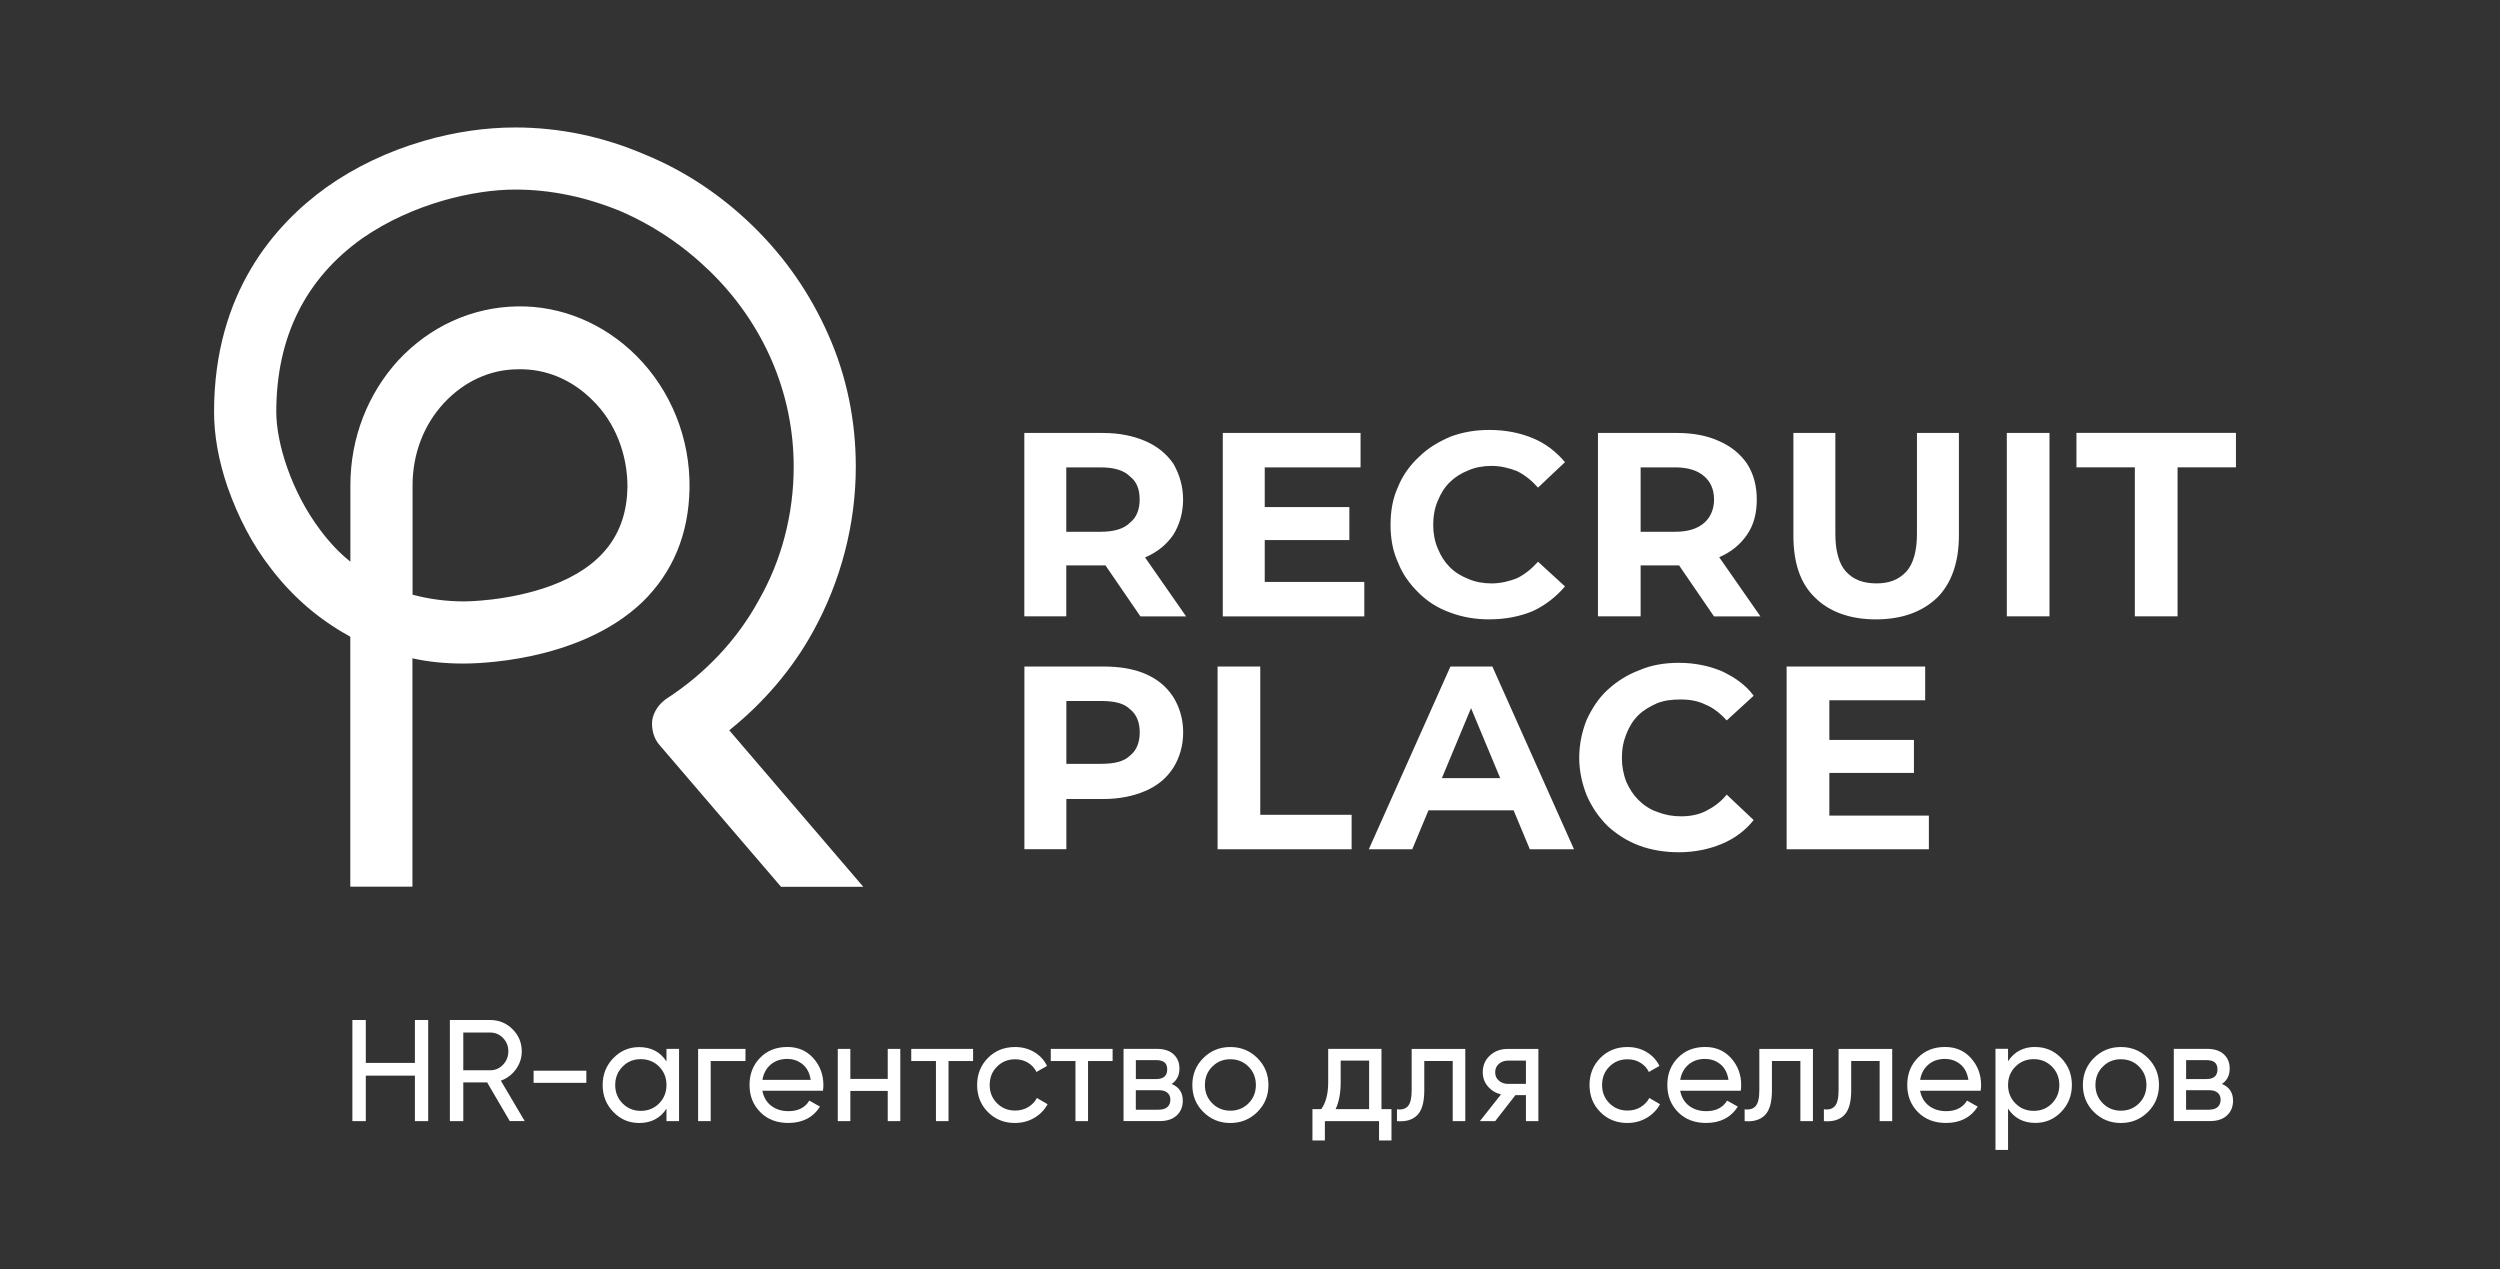 <?xml version="1.0" encoding="UTF-8"?> <svg xmlns="http://www.w3.org/2000/svg" width="587" height="298" viewBox="0 0 587 298" fill="none"><rect x="0" y="0" width="587" height="298" fill="#333333" stroke="none"/><g clip-path="url(#clip0_82_86)"><path d="M96.88 139.63C100.75 140.68 104.79 141.21 109.01 141.21C109.19 141.21 119.38 141.21 129.4 137.52C141.18 133.12 147.16 125.56 147.33 114.31C147.33 106.75 144.52 99.19 139.07 93.92C134.32 89.17 128.17 86.54 121.66 86.71C115.15 86.71 109 89.52 104.25 94.62C99.5 99.72 96.87 106.58 96.87 113.96V139.63H96.88ZM428.64 173.74H449.39V181.48H428.64V173.74ZM429.52 191.5H452.9V199.41H419.5V156.51H452.03V164.42H429.53V191.5H429.52ZM394.18 200.11C390.84 200.11 387.67 199.58 384.86 198.53C382.05 197.48 379.59 195.89 377.48 193.96C375.37 191.85 373.79 189.56 372.56 186.75C371.51 184.11 370.8 181.12 370.8 177.96C370.8 174.62 371.5 171.63 372.56 168.99C373.79 166.35 375.37 163.89 377.48 161.96C379.59 160.03 382.05 158.44 384.86 157.39C387.67 156.16 390.84 155.63 394.18 155.63C397.87 155.63 401.21 156.33 404.2 157.56C407.19 158.97 409.83 160.72 411.76 163.36L405.43 169.16C404.02 167.58 402.27 166.17 400.51 165.47C398.75 164.59 396.82 164.24 394.71 164.24C392.6 164.24 390.84 164.42 389.08 165.12C387.5 165.82 385.92 166.7 384.68 167.93C383.44 169.16 382.57 170.57 381.87 172.33C381.17 174.09 380.82 175.85 380.82 177.96C380.82 179.89 381.17 181.83 381.87 183.59C382.57 185.17 383.45 186.58 384.68 187.81C385.91 189.04 387.49 190.1 389.08 190.62C390.84 191.32 392.6 191.67 394.71 191.67C396.82 191.67 398.75 191.32 400.51 190.44C402.27 189.56 404.03 188.33 405.43 186.57L411.76 192.55C409.83 195.01 407.19 196.95 404.2 198.18C401.21 199.41 397.87 200.11 394.18 200.11ZM330.89 190.26L333.53 182.7H355.68L358.32 190.26H330.89ZM321.4 199.4L340.56 156.5H350.41L369.57 199.4H359.2L343.38 161.42H347.42L331.6 199.4H321.4ZM285.89 199.4V156.5H295.91V191.31H317.36V199.4H285.89ZM250.38 184.1L245.98 179.35H258.46C261.62 179.35 263.91 178.82 265.32 177.42C266.9 176.19 267.61 174.26 267.61 171.97C267.61 169.68 266.91 167.75 265.32 166.52C263.91 165.11 261.63 164.59 258.46 164.59H245.98L250.38 159.84V184.1ZM240.53 199.4V156.5H258.99C262.86 156.5 266.2 157.03 269.01 158.26C271.82 159.49 273.93 161.25 275.52 163.71C276.93 166 277.81 168.81 277.81 171.97C277.81 175.13 276.93 177.95 275.52 180.23C273.94 182.69 271.83 184.45 269.01 185.68C266.2 186.91 262.86 187.61 258.99 187.61H245.98L250.38 183.04V199.39H240.53V199.4ZM501.26 144.72V109.73H487.55V101.64H525V109.73H511.29V144.72H501.27H501.26ZM471.2 101.65H481.22V144.72H471.2V101.65ZM440.43 145.43C434.45 145.43 429.53 143.67 426.19 140.33C422.67 136.99 421.09 132.07 421.09 125.74V101.65H430.94V125.38C430.94 129.42 431.82 132.41 433.4 134.17C435.16 136.1 437.44 136.98 440.61 136.98C443.6 136.98 445.88 136.1 447.64 134.17C449.22 132.41 450.1 129.42 450.1 125.38V101.65H459.95V125.74C459.95 132.07 458.19 136.99 454.85 140.33C451.33 143.67 446.59 145.43 440.43 145.43ZM402.45 144.73L391.73 129.08H402.45L413.35 144.73H402.45ZM385.22 129.43L380.65 124.86H393.31C396.3 124.86 398.58 124.16 400.17 122.75C401.58 121.52 402.46 119.59 402.46 117.3C402.46 114.84 401.58 113.08 400.17 111.85C398.59 110.44 396.3 109.74 393.31 109.74H380.65L385.22 104.99V129.43ZM375.2 144.73V101.66H393.84C397.71 101.66 401.05 102.36 403.69 103.59C406.5 104.82 408.61 106.58 410.2 108.86C411.78 111.32 412.49 114.13 412.49 117.3C412.49 120.47 411.79 123.28 410.2 125.56C408.62 127.85 406.51 129.6 403.69 130.83C401.05 132.06 397.71 132.76 393.84 132.76H380.65L385.22 128.36V144.71H375.2V144.73ZM349.71 145.43C346.37 145.43 343.38 144.9 340.57 143.85C337.58 142.8 335.12 141.21 333.01 139.1C331.08 137.17 329.32 134.88 328.26 132.07C327.03 129.43 326.5 126.44 326.5 123.28C326.5 119.94 327.03 116.95 328.26 114.31C329.31 111.67 331.07 109.21 333.18 107.28C335.29 105.17 337.75 103.76 340.56 102.53C343.37 101.48 346.36 100.95 349.7 100.95C353.57 100.95 356.91 101.65 359.9 102.88C362.89 104.11 365.35 106.04 367.46 108.51L361.13 114.49C359.55 112.73 357.97 111.5 356.21 110.62C354.45 109.92 352.34 109.39 350.23 109.39C348.3 109.39 346.36 109.74 344.78 110.44C343.02 111.14 341.62 112.02 340.38 113.25C339.14 114.48 338.27 115.89 337.57 117.65C336.87 119.23 336.52 121.17 336.52 123.28C336.52 125.21 336.87 127.15 337.57 128.73C338.27 130.49 339.15 131.89 340.38 133.13C341.61 134.37 343.02 135.24 344.78 135.94C346.36 136.64 348.3 136.99 350.23 136.99C352.34 136.99 354.45 136.46 356.21 135.76C357.97 134.88 359.55 133.65 361.13 131.89L367.46 137.69C365.35 140.15 362.89 142.09 359.9 143.49C356.91 144.72 353.57 145.42 349.7 145.42L349.71 145.43ZM296.26 119.06H316.83V126.8H296.26V119.06ZM296.96 136.64H320.34V144.73H287.11V101.66H319.46V109.75H296.96V136.65V136.64ZM267.77 144.73L257.05 129.08H267.6L278.5 144.73H267.78H267.77ZM250.36 129.43L245.96 124.86H258.44C261.6 124.86 263.89 124.16 265.3 122.75C266.88 121.52 267.59 119.59 267.59 117.3C267.59 114.84 266.89 113.08 265.3 111.85C263.89 110.44 261.61 109.74 258.44 109.74H245.96L250.36 104.99V129.43ZM240.51 144.73V101.66H258.97C262.84 101.66 266.18 102.36 268.99 103.59C271.8 104.82 273.91 106.58 275.5 108.86C276.91 111.32 277.79 114.13 277.79 117.3C277.79 120.47 276.91 123.28 275.5 125.56C273.92 127.85 271.81 129.6 268.99 130.83C266.18 132.06 262.84 132.76 258.97 132.76H245.96L250.36 128.36V144.71H240.51V144.73ZM183.37 208.2L154.89 174.97C153.48 173.39 152.96 171.28 153.13 169.17C153.48 167.06 154.71 165.3 156.47 164.07C165.44 158.27 173 150.36 178.1 141.04C183.55 131.55 186.36 120.65 186.36 109.57C186.36 92.34 179.33 75.99 166.67 63.68C160.52 57.7 153.48 52.96 145.75 49.61C137.66 46.27 129.4 44.51 120.96 44.51C111.47 44.51 97.05 47.67 85.09 55.94C71.73 65.43 64.87 79.15 64.87 96.73C64.87 103.76 68.21 115.19 75.24 124.51C77.35 127.32 79.64 129.78 82.27 131.89V113.96C82.27 102.88 86.31 92.51 93.52 84.6C100.9 76.69 110.75 72.12 121.47 71.94C131.84 71.76 141.86 75.98 149.42 83.54C157.51 91.63 162.08 102.88 161.9 114.66C161.72 125.38 158.03 134.35 150.82 141.38C135.7 155.8 110.73 155.8 108.8 155.8C104.76 155.8 100.71 155.45 96.84 154.57V208.19H82.25V149.47C82.07 149.47 81.9 149.29 81.9 149.29C74.87 145.42 68.71 140.15 63.62 133.47C59.22 127.84 55.88 121.34 53.42 114.31C51.31 108.16 50.26 102.18 50.26 96.73C50.26 68.6 64.68 52.6 76.63 43.99C83.31 39.24 91.05 35.55 99.49 33.09C106.7 30.98 114.08 29.93 120.94 29.93C131.31 29.93 141.51 32.04 151.36 36.26C160.85 40.13 169.47 45.93 176.85 53.14C184.41 60.52 190.21 68.96 194.43 78.46C198.83 88.31 200.94 98.85 200.94 109.58C200.94 123.12 197.42 136.48 190.92 148.26C186 157.23 179.14 165.14 171.23 171.47L202.7 208.22H183.36L183.37 208.2Z" fill="white"></path><path d="M97.42 239.5H100.54V263.24H97.42V252.56H85.89V263.24H82.74V239.5H85.89V249.57H97.42V239.5Z" fill="white"></path><path d="M119.7 263.24L114.38 254.15H108.78V263.24H105.63V239.5H115.12C117.15 239.5 118.9 240.22 120.34 241.65C121.79 243.09 122.51 244.82 122.51 246.86C122.51 248.4 122.05 249.8 121.14 251.06C120.22 252.33 119.04 253.22 117.6 253.74L123.2 263.23H119.71L119.7 263.24ZM108.78 242.45V251.3H115.12C116.29 251.3 117.3 250.86 118.12 249.99C118.94 249.12 119.36 248.07 119.36 246.85C119.36 245.63 118.95 244.59 118.12 243.73C117.29 242.87 116.29 242.44 115.12 242.44H108.78V242.45Z" fill="white"></path><path d="M125.29 254.25V251.4H137.67V254.25H125.29Z" fill="white"></path><path d="M156.49 246.28H159.44V263.24H156.49V260.32C155.02 262.56 152.88 263.68 150.08 263.68C147.71 263.68 145.68 262.82 144.01 261.09C142.34 259.36 141.5 257.25 141.5 254.77C141.5 252.29 142.34 250.17 144.01 248.45C145.68 246.72 147.71 245.86 150.08 245.86C152.88 245.86 155.02 246.98 156.49 249.22V246.3V246.28ZM150.45 260.83C152.17 260.83 153.6 260.25 154.76 259.08C155.91 257.92 156.49 256.47 156.49 254.76C156.49 253.05 155.91 251.6 154.76 250.44C153.61 249.28 152.17 248.69 150.45 248.69C148.73 248.69 147.33 249.27 146.18 250.44C145.03 251.61 144.45 253.05 144.45 254.76C144.45 256.47 145.03 257.92 146.18 259.08C147.33 260.24 148.76 260.83 150.45 260.83Z" fill="white"></path><path d="M175.04 246.28V249.13H166.87V263.24H163.92V246.28H175.04Z" fill="white"></path><path d="M179.01 256.12C179.3 257.64 180 258.81 181.1 259.65C182.2 260.49 183.55 260.9 185.15 260.9C187.39 260.9 189.02 260.08 190.03 258.42L192.54 259.84C190.89 262.4 188.4 263.67 185.08 263.67C182.39 263.67 180.2 262.83 178.52 261.14C176.84 259.45 175.99 257.33 175.99 254.75C175.99 252.17 176.81 250.07 178.47 248.37C180.12 246.67 182.26 245.83 184.88 245.83C187.37 245.83 189.4 246.71 190.97 248.46C192.54 250.21 193.33 252.32 193.33 254.78C193.33 255.21 193.3 255.65 193.23 256.1H179.02L179.01 256.12ZM184.88 248.63C183.3 248.63 181.99 249.08 180.95 249.97C179.91 250.86 179.27 252.06 179.02 253.55H190.35C190.1 251.94 189.47 250.72 188.45 249.89C187.43 249.06 186.25 248.64 184.89 248.64L184.88 248.63Z" fill="white"></path><path d="M208.44 246.28H211.39V263.24H208.44V256.15H199.66V263.24H196.71V246.28H199.66V253.33H208.44V246.28Z" fill="white"></path><path d="M228.48 246.28V249.13H222.71V263.24H219.76V249.13H213.96V246.28H228.47H228.48Z" fill="white"></path><path d="M238.35 263.68C235.8 263.68 233.67 262.83 231.97 261.12C230.27 259.41 229.43 257.29 229.43 254.76C229.43 252.23 230.28 250.11 231.97 248.4C233.66 246.69 235.79 245.84 238.35 245.84C240.02 245.84 241.53 246.24 242.86 247.04C244.19 247.84 245.19 248.92 245.84 250.28L243.36 251.7C242.93 250.8 242.27 250.07 241.38 249.53C240.49 248.99 239.48 248.72 238.35 248.72C236.65 248.72 235.24 249.3 234.09 250.45C232.94 251.6 232.38 253.04 232.38 254.76C232.38 256.48 232.95 257.88 234.09 259.03C235.23 260.18 236.65 260.76 238.35 260.76C239.48 260.76 240.5 260.5 241.4 259.96C242.3 259.42 242.99 258.71 243.47 257.81L245.98 259.27C245.26 260.6 244.22 261.67 242.86 262.47C241.5 263.27 240 263.67 238.35 263.67V263.68Z" fill="white"></path><path d="M261.24 246.28V249.13H255.47V263.24H252.52V249.13H246.72V246.28H261.23H261.24Z" fill="white"></path><path d="M275.11 254.52C276.85 255.24 277.72 256.55 277.72 258.45C277.72 259.85 277.25 261 276.31 261.89C275.37 262.78 274.03 263.23 272.29 263.23H263.81V246.27H271.61C273.31 246.27 274.62 246.69 275.54 247.54C276.47 248.39 276.93 249.5 276.93 250.88C276.93 252.51 276.32 253.72 275.1 254.51L275.11 254.52ZM271.48 248.92H266.7V253.36H271.48C273.2 253.36 274.06 252.6 274.06 251.09C274.06 249.58 273.2 248.92 271.48 248.92ZM272.12 260.55C272.98 260.55 273.64 260.35 274.1 259.94C274.56 259.53 274.8 258.96 274.8 258.21C274.8 257.51 274.57 256.96 274.1 256.57C273.64 256.17 272.97 255.98 272.12 255.98H266.69V260.56H272.12V260.55Z" fill="white"></path><path d="M295.22 261.1C293.48 262.82 291.37 263.68 288.88 263.68C286.39 263.68 284.28 262.82 282.55 261.1C280.82 259.38 279.96 257.27 279.96 254.76C279.96 252.25 280.83 250.14 282.55 248.42C284.28 246.7 286.39 245.84 288.88 245.84C291.37 245.84 293.48 246.7 295.22 248.42C296.96 250.14 297.83 252.25 297.83 254.76C297.83 257.27 296.96 259.38 295.22 261.1ZM288.88 260.79C290.58 260.79 292 260.21 293.15 259.06C294.3 257.91 294.88 256.47 294.88 254.75C294.88 253.03 294.3 251.6 293.15 250.44C292 249.29 290.57 248.71 288.88 248.71C287.19 248.71 285.79 249.29 284.64 250.44C283.49 251.59 282.91 253.03 282.91 254.75C282.91 256.47 283.49 257.9 284.64 259.06C285.79 260.21 287.21 260.79 288.88 260.79Z" fill="white"></path><path d="M324.38 260.42H326.72V267.78H323.8V263.24H311.08V267.78H308.16V260.42H310.23C311.31 258.93 311.86 256.84 311.86 254.15V246.28H324.37V260.42H324.38ZM313.6 260.42H321.47V249.03H314.79V254.15C314.79 256.68 314.39 258.77 313.6 260.42Z" fill="white"></path><path d="M344.05 246.28V263.24H341.1V249.13H334.42V256.05C334.42 258.83 333.86 260.77 332.74 261.87C331.62 262.97 330.04 263.42 328.01 263.24V260.46C329.16 260.62 330.03 260.36 330.6 259.7C331.18 259.03 331.46 257.8 331.46 255.99V246.29H344.04L344.05 246.28Z" fill="white"></path><path d="M361.21 246.28V263.24H358.29V257.14H355.82L351.07 263.24H347.48L352.43 256.97C351.16 256.65 350.14 256.02 349.34 255.07C348.54 254.12 348.15 253.01 348.15 251.75C348.15 250.19 348.7 248.89 349.81 247.85C350.92 246.81 352.31 246.29 353.98 246.29H361.2L361.21 246.28ZM354.09 254.49H358.29V249.03H354.09C353.25 249.03 352.54 249.28 351.95 249.78C351.36 250.28 351.07 250.94 351.07 251.78C351.07 252.62 351.36 253.25 351.95 253.75C352.54 254.25 353.25 254.5 354.09 254.5V254.49Z" fill="white"></path><path d="M382.14 263.68C379.59 263.68 377.46 262.83 375.76 261.12C374.06 259.41 373.22 257.29 373.22 254.76C373.22 252.23 374.07 250.11 375.76 248.4C377.46 246.69 379.58 245.84 382.14 245.84C383.81 245.84 385.32 246.24 386.65 247.04C387.98 247.84 388.98 248.92 389.63 250.28L387.15 251.7C386.72 250.8 386.06 250.07 385.17 249.53C384.28 248.99 383.27 248.72 382.14 248.72C380.44 248.72 379.03 249.3 377.88 250.45C376.73 251.6 376.17 253.04 376.17 254.76C376.17 256.48 376.74 257.88 377.88 259.03C379.02 260.18 380.44 260.76 382.14 260.76C383.27 260.76 384.29 260.5 385.19 259.96C386.09 259.42 386.78 258.71 387.26 257.81L389.77 259.27C389.05 260.6 388.01 261.67 386.65 262.47C385.29 263.27 383.79 263.67 382.14 263.67V263.68Z" fill="white"></path><path d="M394.51 256.12C394.8 257.64 395.5 258.81 396.6 259.65C397.7 260.49 399.05 260.9 400.65 260.9C402.89 260.9 404.52 260.08 405.53 258.42L408.04 259.84C406.39 262.4 403.9 263.67 400.58 263.67C397.89 263.67 395.7 262.83 394.02 261.14C392.34 259.45 391.49 257.33 391.49 254.75C391.49 252.17 392.31 250.07 393.97 248.37C395.62 246.67 397.76 245.83 400.38 245.83C402.87 245.83 404.9 246.71 406.47 248.46C408.04 250.21 408.83 252.32 408.83 254.78C408.83 255.21 408.8 255.65 408.73 256.1H394.52L394.51 256.12ZM400.38 248.63C398.8 248.63 397.49 249.08 396.45 249.97C395.41 250.86 394.77 252.06 394.52 253.55H405.85C405.6 251.94 404.97 250.72 403.95 249.89C402.93 249.06 401.75 248.64 400.39 248.64L400.38 248.63Z" fill="white"></path><path d="M425.68 246.28V263.24H422.73V249.13H416.05V256.05C416.05 258.83 415.49 260.77 414.37 261.87C413.25 262.97 411.67 263.42 409.64 263.24V260.46C410.79 260.62 411.66 260.36 412.23 259.7C412.81 259.03 413.09 257.8 413.09 255.99V246.29H425.67L425.68 246.28Z" fill="white"></path><path d="M444.29 246.28V263.24H441.34V249.13H434.66V256.05C434.66 258.83 434.1 260.77 432.98 261.87C431.86 262.97 430.28 263.42 428.25 263.24V260.46C429.4 260.62 430.27 260.36 430.84 259.7C431.42 259.03 431.7 257.8 431.7 255.99V246.29H444.28L444.29 246.28Z" fill="white"></path><path d="M450.84 256.12C451.13 257.64 451.83 258.81 452.93 259.65C454.03 260.49 455.38 260.9 456.98 260.9C459.22 260.9 460.85 260.08 461.86 258.42L464.37 259.84C462.72 262.4 460.23 263.67 456.91 263.67C454.22 263.67 452.03 262.83 450.35 261.14C448.67 259.46 447.82 257.33 447.82 254.75C447.82 252.17 448.64 250.07 450.3 248.37C451.95 246.67 454.09 245.83 456.71 245.83C459.2 245.83 461.23 246.71 462.8 248.46C464.37 250.21 465.16 252.32 465.16 254.78C465.16 255.21 465.13 255.65 465.06 256.1H450.85L450.84 256.12ZM456.71 248.63C455.13 248.63 453.82 249.08 452.78 249.97C451.74 250.86 451.1 252.06 450.85 253.55H462.18C461.93 251.94 461.3 250.72 460.28 249.89C459.26 249.06 458.08 248.64 456.72 248.64L456.71 248.63Z" fill="white"></path><path d="M477.9 245.84C480.27 245.84 482.3 246.7 483.97 248.43C485.64 250.16 486.48 252.27 486.48 254.75C486.48 257.23 485.64 259.35 483.97 261.07C482.3 262.8 480.27 263.66 477.9 263.66C475.1 263.66 472.96 262.54 471.49 260.3V270H468.54V246.26H471.49V249.18C472.96 246.94 475.1 245.82 477.9 245.82V245.84ZM477.53 260.83C479.23 260.83 480.65 260.25 481.8 259.08C482.95 257.91 483.53 256.47 483.53 254.76C483.53 253.05 482.95 251.6 481.8 250.44C480.65 249.28 479.22 248.69 477.53 248.69C475.84 248.69 474.38 249.27 473.22 250.44C472.07 251.61 471.49 253.05 471.49 254.76C471.49 256.47 472.07 257.92 473.22 259.08C474.37 260.24 475.81 260.83 477.53 260.83Z" fill="white"></path><path d="M504.32 261.1C502.58 262.82 500.47 263.68 497.98 263.68C495.49 263.68 493.38 262.82 491.65 261.1C489.92 259.38 489.06 257.27 489.06 254.76C489.06 252.25 489.93 250.14 491.65 248.42C493.38 246.7 495.49 245.84 497.98 245.84C500.47 245.84 502.58 246.7 504.32 248.42C506.06 250.14 506.93 252.25 506.93 254.76C506.93 257.27 506.06 259.38 504.32 261.1ZM497.98 260.79C499.68 260.79 501.1 260.21 502.25 259.06C503.4 257.91 503.98 256.47 503.98 254.75C503.98 253.03 503.4 251.6 502.25 250.44C501.1 249.28 499.67 248.71 497.98 248.71C496.29 248.71 494.89 249.29 493.74 250.44C492.59 251.59 492.01 253.03 492.01 254.75C492.01 256.47 492.59 257.9 493.74 259.06C494.89 260.21 496.31 260.79 497.98 260.79Z" fill="white"></path><path d="M521.71 254.52C523.45 255.24 524.32 256.55 524.32 258.45C524.32 259.85 523.85 261 522.91 261.89C521.97 262.78 520.63 263.23 518.89 263.23H510.41V246.27H518.21C519.91 246.27 521.22 246.69 522.14 247.54C523.07 248.39 523.53 249.5 523.53 250.88C523.53 252.51 522.92 253.72 521.7 254.51L521.71 254.52ZM518.08 248.92H513.3V253.36H518.08C519.8 253.36 520.66 252.6 520.66 251.09C520.66 249.58 519.8 248.92 518.08 248.92ZM518.72 260.55C519.58 260.55 520.24 260.35 520.7 259.94C521.16 259.53 521.4 258.96 521.4 258.21C521.4 257.51 521.17 256.96 520.7 256.57C520.24 256.17 519.57 255.98 518.72 255.98H513.29V260.56H518.72V260.55Z" fill="white"></path></g><defs><clipPath id="clip0_82_86"><rect width="586.72" height="297.06" fill="white"></rect></clipPath></defs></svg> 